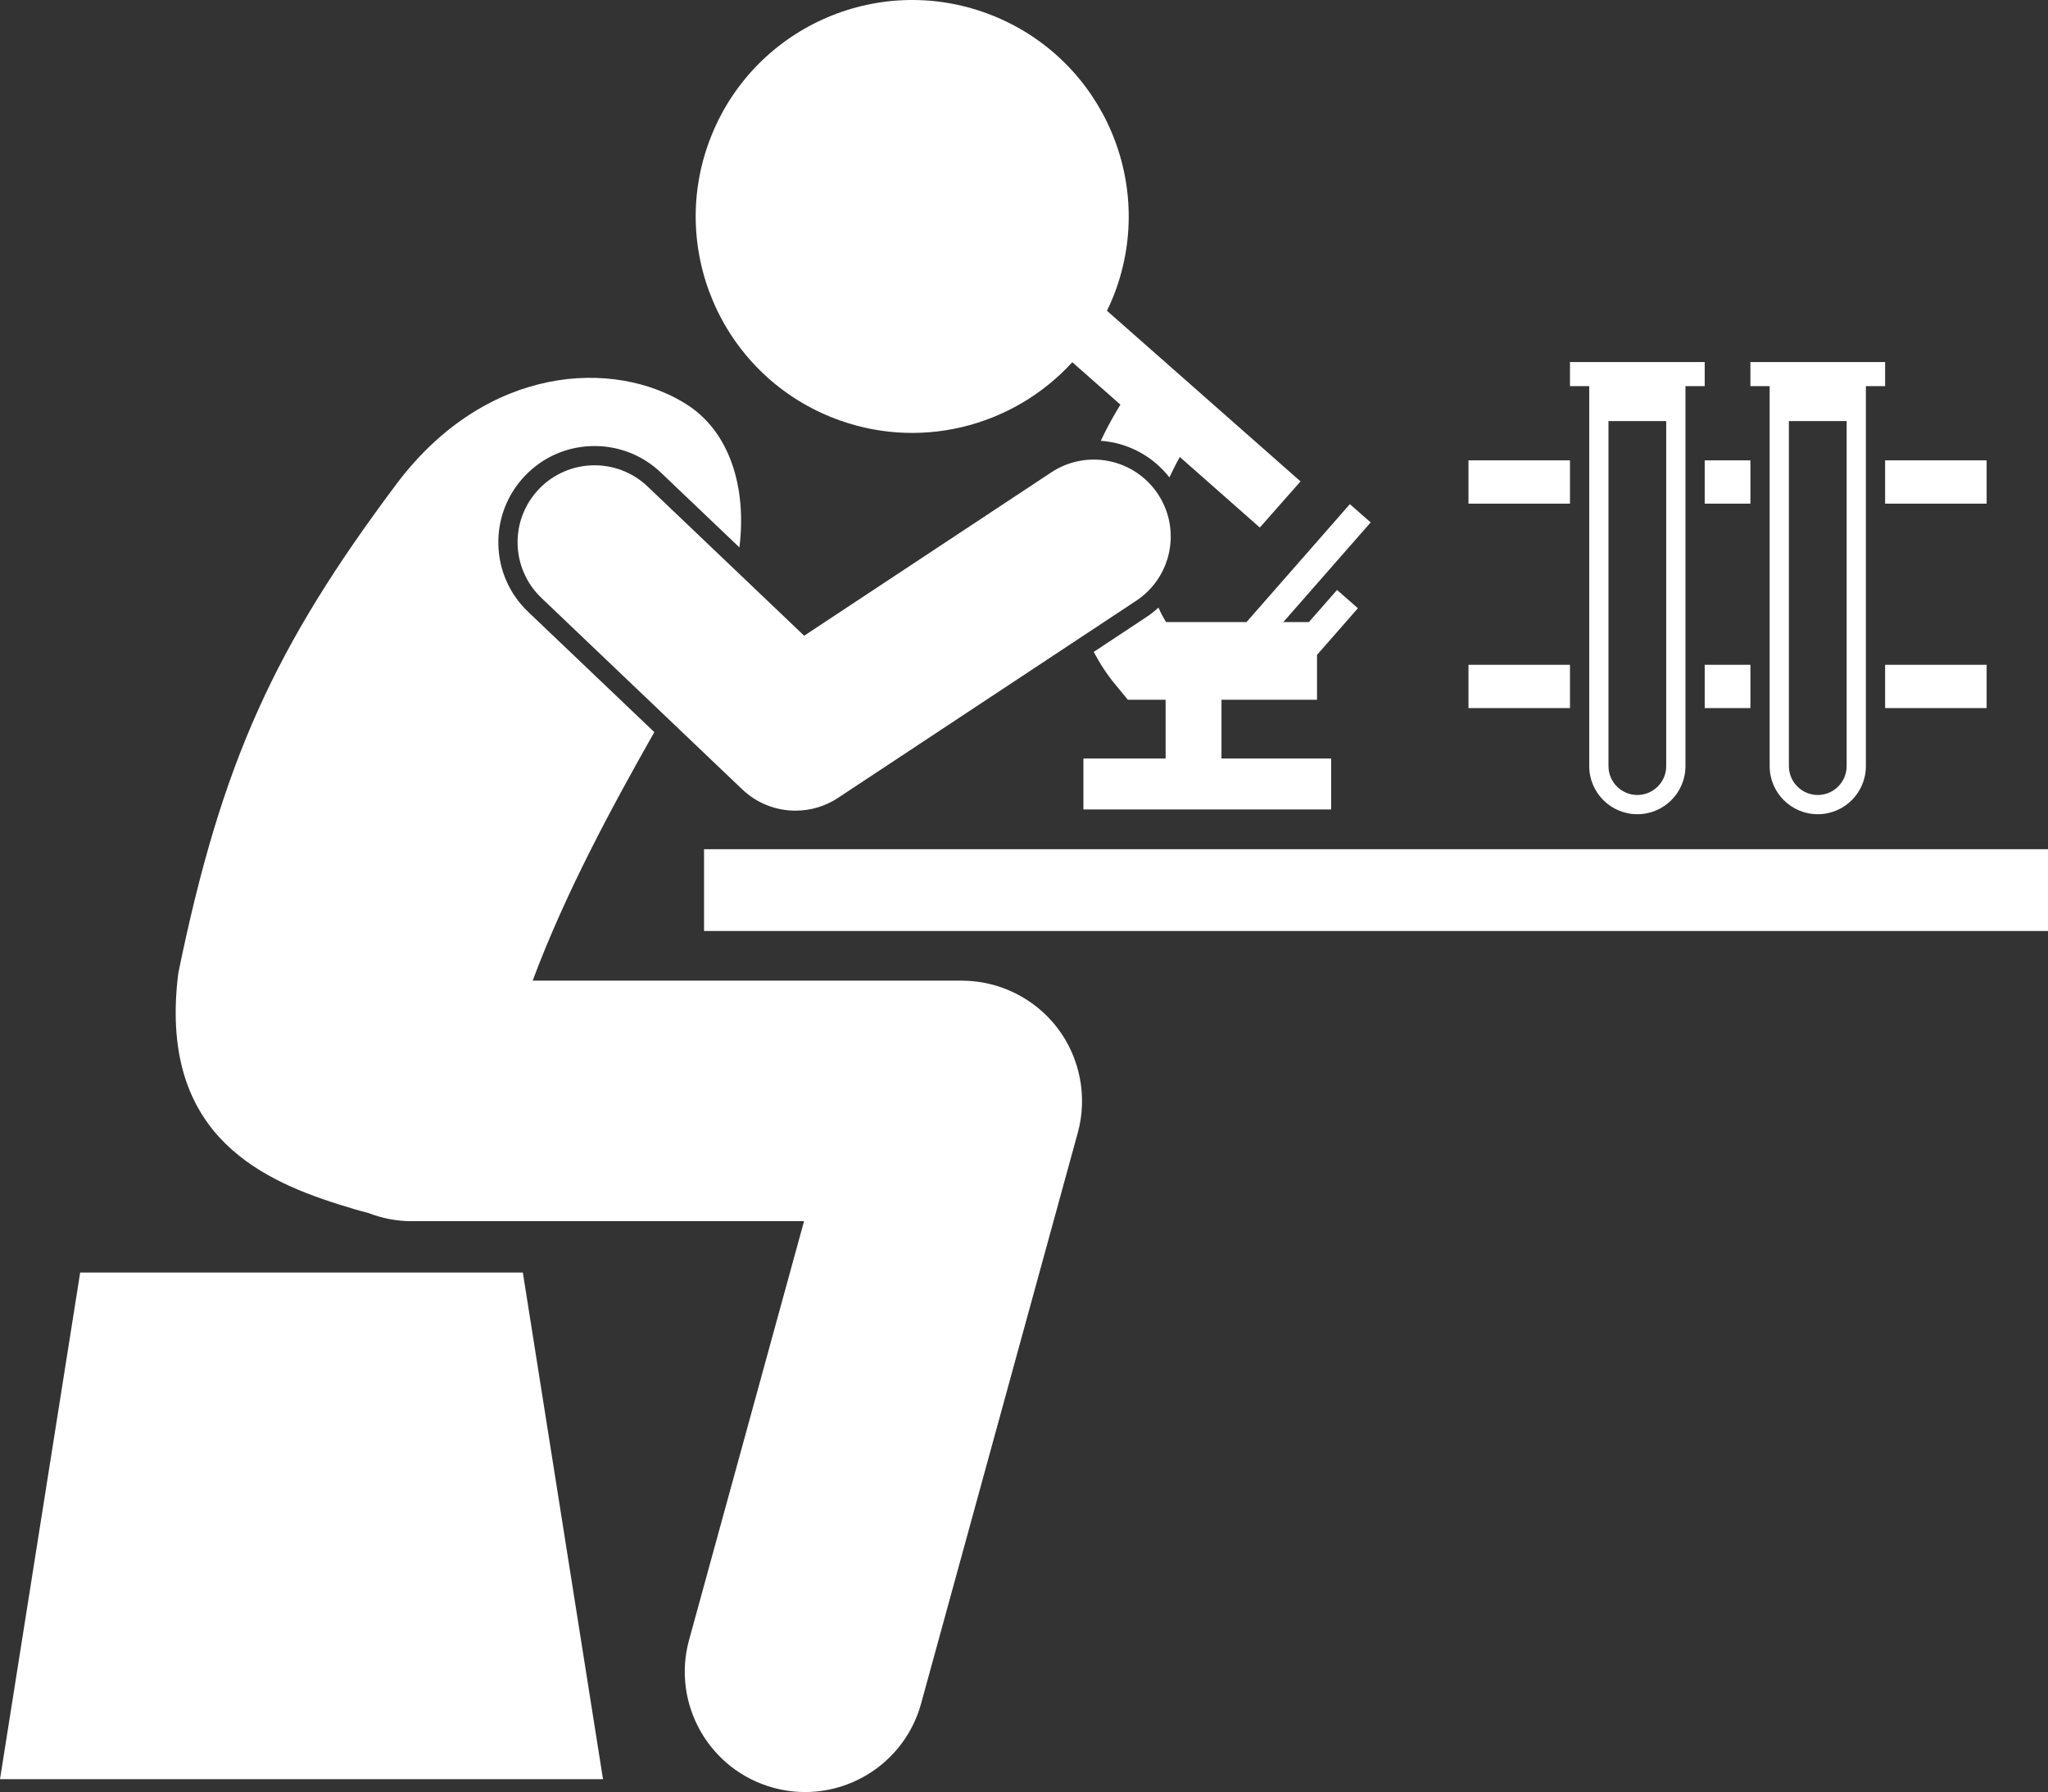 <?xml version="1.0" encoding="UTF-8" standalone="no"?><svg xmlns="http://www.w3.org/2000/svg" xmlns:xlink="http://www.w3.org/1999/xlink" fill="#ffffff" height="186.275" viewBox="0 0 212.832 186.275" width="212.832"><rect x="0" y="0" width="212.832" height="186.275" fill="#333333" stroke="none"/><g><path d="M113.662,67.762c0.633,1.201,1.396,2.381,2.338,3.51l1.209,1.467h3.924v6.104h-8.543v5.299h25.744v-5.299h-11.395v-6.104 h9.928v-4.666l4.248-4.85l-2.168-1.9l-2.924,3.338h-2.658l9.078-10.361l-2.164-1.895L129.541,64.66h-8.363 c-0.311-0.501-0.57-1.001-0.789-1.504c-0.375,0.342-0.772,0.667-1.209,0.956L113.662,67.762z"/><path d="M51.791,56.605c-0.064-2.668,0.916-5.205,2.758-7.139c1.906-2.001,4.479-3.102,7.24-3.102c2.582,0,5.029,0.981,6.897,2.763 l8.154,7.774c0.764-6.098-0.922-11.993-5.529-14.898c-7.441-4.691-20.647-4.16-30.008,8.172 c-12.777,17.032-18.275,29.047-22.77,50.956c-2.064,16.272,7.899,21.293,16.639,24.05c1.113,0.352,2.152,0.662,3.127,0.911 c1.394,0.538,2.904,0.845,4.488,0.845v-0.003h40.772l-11.949,43.527c-1.826,6.658,2.09,13.537,8.748,15.364 c1.105,0.304,2.219,0.449,3.314,0.449c5.488,0,10.523-3.645,12.049-9.193l16.285-59.338c1.027-3.743,0.24-7.8-2.113-10.887 c-2.354-3.088-6.059-4.922-9.939-4.922H55.355c3.426-9.178,8.254-18.078,12.643-25.832l-13.109-12.5 C52.955,61.761,51.855,59.277,51.791,56.605z"/><path d="M73.932,14.099c-4.641,11.525,0.941,24.629,12.467,29.268c8.965,3.61,18.885,1.031,25.035-5.718l5.002,4.411 c-0.512,0.83-1.088,1.834-1.668,2.99c-0.123,0.245-0.244,0.51-0.367,0.769c2.816,0.208,5.393,1.583,7.129,3.806 c0.148-0.327,0.303-0.647,0.457-0.952c0.209-0.416,0.416-0.805,0.621-1.172l8.316,7.336l4.23-4.797l-20.115-17.738 c0.221-0.458,0.434-0.921,0.627-1.4c4.641-11.525-0.941-24.629-12.467-29.268C91.676-3.007,78.57,2.575,73.932,14.099z"/><path d="M109.254,49.1L83.57,66.081L67.307,50.576c-3.197-3.05-8.26-2.928-11.309,0.269c-3.049,3.199-2.928,8.262,0.271,11.309 h-0.002l20.877,19.906c1.527,1.456,3.521,2.204,5.527,2.204c1.527,0,3.064-0.435,4.406-1.32l31-20.5 c3.684-2.438,4.697-7.4,2.26-11.084C117.9,47.674,112.938,46.662,109.254,49.1z"/><path d="M54.334 132.272L8.332 132.272 0 184.939 62.666 184.939z"/><path d="M73.166 88.272H212.832V96.772H73.166z"/><path d="M195.906 47.852H206.455V52.352H195.906z"/><path d="M177.156 47.852H181.906V52.352H177.156z"/><path d="M152.607 47.852H163.156V52.352H152.607z"/><path d="M177.156 69.102H181.906V73.602H177.156z"/><path d="M152.607 69.102H163.156V73.602H152.607z"/><path d="M195.906 69.102H206.455V73.602H195.906z"/><path d="M177.156,40.135v-2.5h-14v2.5h2v39.5c0,2.762,2.24,5,5,5c2.762,0,5-2.238,5-5v-39.5H177.156z M173.156,79.636 c0,1.653-1.346,3-3,3s-3-1.347-3-3V43.772h6V79.636z"/><path d="M183.906,79.635c0,2.762,2.24,5,5,5c2.762,0,5-2.238,5-5v-39.5h2v-2.5h-14v2.5h2V79.635z M191.906,43.772v35.864 c0,1.653-1.346,3-3,3s-3-1.347-3-3V43.772H191.906z"/></g></svg>
